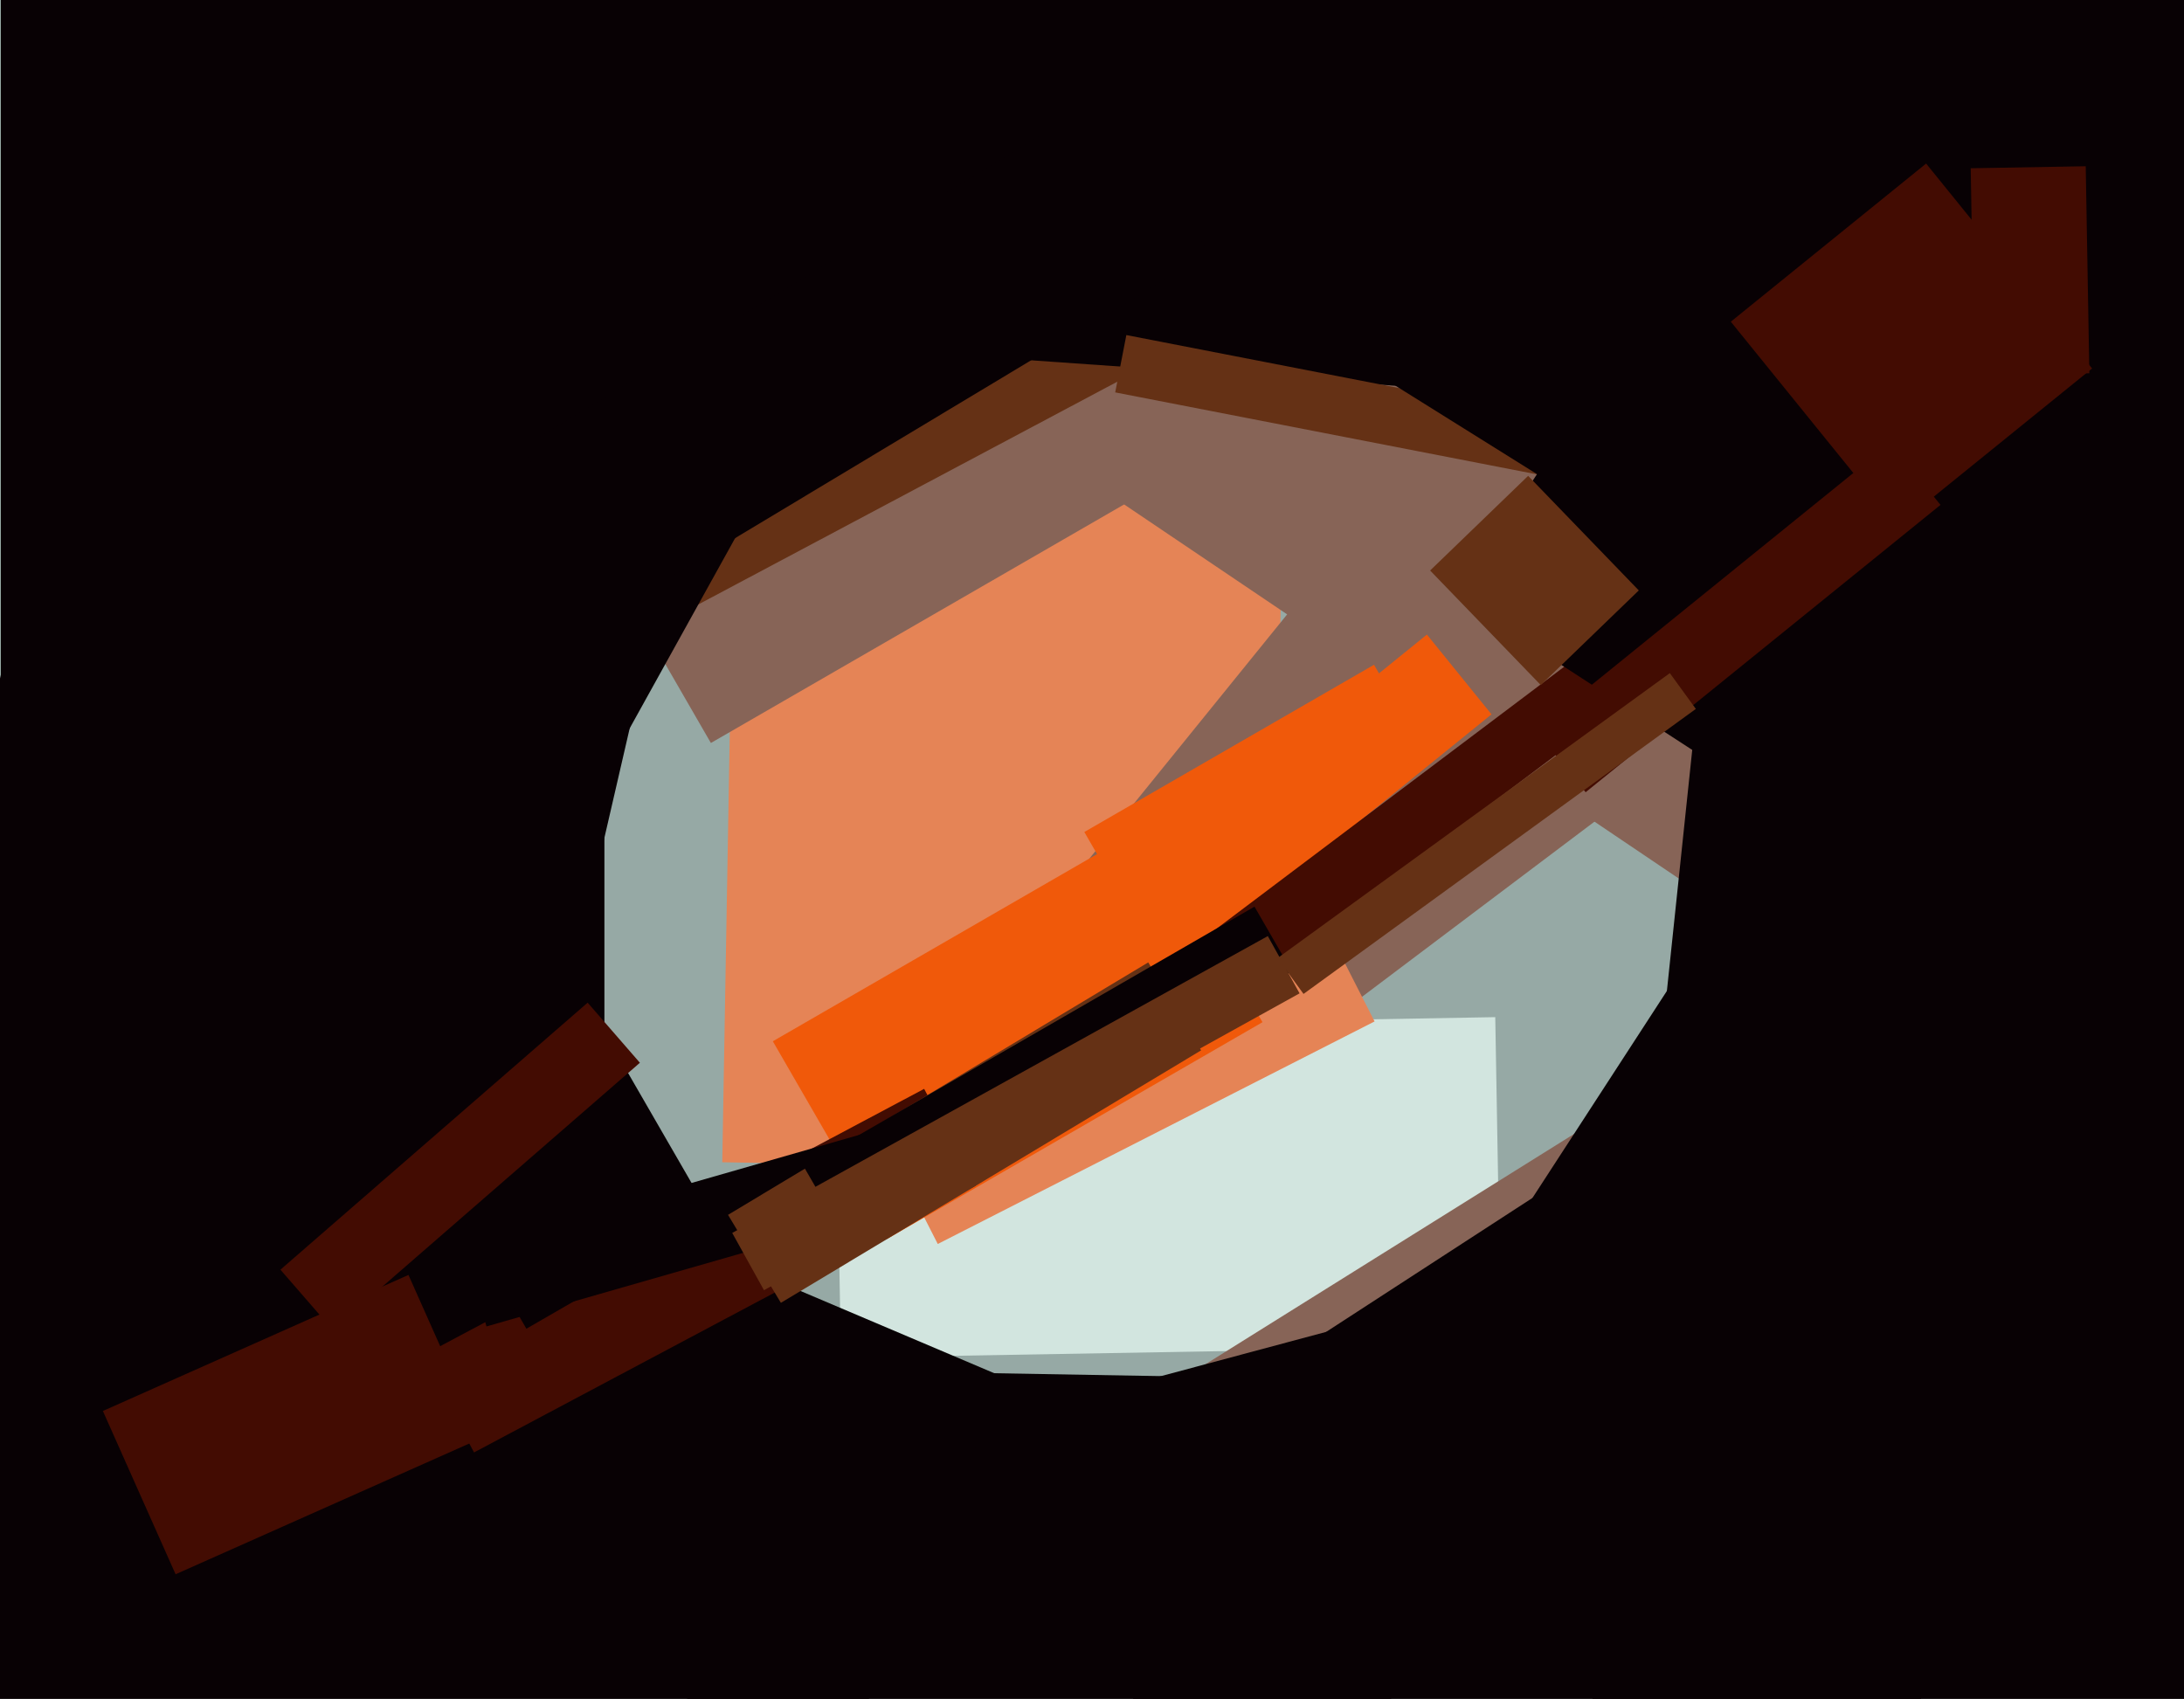 <svg xmlns="http://www.w3.org/2000/svg" width="617px" height="480px">
  <rect width="617" height="480" fill="rgb(150,169,165)"/>
  <polygon points="333.612,320.193 294.794,268.681 415.388,177.807 454.206,229.319" fill="rgb(135,100,87)"/>
  <polygon points="129.811,414.034 -42.166,374.33 51.189,-30.034 223.166,9.67" fill="rgb(8,1,4)"/>
  <polygon points="359.023,331.081 204.047,328.376 208.977,45.919 363.953,48.624" fill="rgb(229,132,86)"/>
  <polygon points="548.134,298.031 214.032,72.676 273.866,-16.031 607.968,209.324" fill="rgb(135,100,87)"/>
  <polygon points="335.448,305.315 288.042,266.926 380.552,152.685 427.958,191.074" fill="rgb(135,100,87)"/>
  <polygon points="623.84,532.654 446.318,513.996 491.16,87.346 668.682,106.004" fill="rgb(8,1,4)"/>
  <polygon points="167.582,152.33 322.168,63.08 355.418,120.67 200.832,209.92" fill="rgb(135,100,87)"/>
  <polygon points="142.103,145.19 353.128,32.987 375.897,75.81 164.872,188.013" fill="rgb(101,49,21)"/>
  <polygon points="310.635,254.176 403.115,179.287 421.365,201.824 328.885,276.713" fill="rgb(240,89,10)"/>
  <polygon points="237.576,383.62 235.953,290.635 422.424,287.38 424.047,380.365" fill="rgb(210,229,223)"/>
  <polygon points="392.856,488.952 -3.584,482.033 -1.856,383.048 394.584,389.967" fill="rgb(8,1,4)"/>
  <polygon points="342.935,262.948 461.932,173.277 473.065,188.052 354.068,277.723" fill="rgb(67,12,2)"/>
  <polygon points="143.629,267.589 90.714,238.258 205.371,31.411 258.286,60.742" fill="rgb(8,1,4)"/>
  <polygon points="252.669,327.41 376.073,264.533 388.331,288.59 264.927,351.467" fill="rgb(229,132,86)"/>
  <polygon points="780.929,136.039 131.515,90.627 141.071,-46.039 790.485,-0.627" fill="rgb(8,1,4)"/>
  <polygon points="556.742,47.538 589.237,46.971 590.258,105.462 557.763,106.029" fill="rgb(67,12,2)"/>
  <polygon points="170.75,308.5 0.25,308.5 0.25,-78.5 170.75,-78.5" fill="rgb(8,1,4)"/>
  <polygon points="123.048,449.717 169.349,340.637 283.952,389.283 237.651,498.363" fill="rgb(8,1,4)"/>
  <polygon points="338.987,386.423 480.611,297.927 501.013,330.577 359.389,419.073" fill="rgb(135,100,87)"/>
  <polygon points="218.331,294.196 324.419,232.946 356.669,288.804 250.581,350.054" fill="rgb(240,89,10)"/>
  <polygon points="414.344,367.082 478.884,267.7 534.656,303.918 470.116,403.3" fill="rgb(8,1,4)"/>
  <polygon points="435.796,134.333 315.056,110.864 318.204,94.667 438.944,118.136" fill="rgb(101,49,21)"/>
  <polygon points="29.065,398.651 115.395,360.215 135.935,406.349 49.605,444.785" fill="rgb(67,12,2)"/>
  <polygon points="526.112,243.072 411.634,168.729 484.888,55.928 599.366,130.271" fill="rgb(8,1,4)"/>
  <polygon points="433.794,206.348 534.046,125.166 548.206,142.652 447.954,223.834" fill="rgb(67,12,2)"/>
  <polygon points="119.367,382.989 261.08,307.639 275.633,335.011 133.92,410.361" fill="rgb(67,12,2)"/>
  <polygon points="131.1,352.654 268.56,313.237 274.9,335.346 137.44,374.763" fill="rgb(8,1,4)"/>
  <polygon points="114.461,316.089 167.289,285.589 201.539,344.911 148.711,375.411" fill="rgb(8,1,4)"/>
  <polygon points="452.194,145.197 390.711,106.778 458.806,-2.197 520.289,36.222" fill="rgb(8,1,4)"/>
  <polygon points="147.492,126.373 314.211,26.198 341.508,71.627 174.789,171.802" fill="rgb(8,1,4)"/>
  <polygon points="488.969,90.892 544.146,46.21 591.031,104.108 535.854,148.79" fill="rgb(67,12,2)"/>
  <polygon points="205.673,343.237 324.391,271.905 339.327,296.763 220.609,368.095" fill="rgb(101,49,21)"/>
  <polygon points="306.33,235.068 388.17,187.818 402.67,212.932 320.83,260.182" fill="rgb(240,89,10)"/>
  <polygon points="227.097,329.657 354.403,256.157 364.903,274.343 237.597,347.843" fill="rgb(8,1,4)"/>
  <polygon points="206.861,348.346 358.17,264.474 367.139,280.654 215.83,364.526" fill="rgb(101,49,21)"/>
  <polygon points="342.453,397.217 440.578,333.494 461.547,365.783 363.422,429.506" fill="rgb(8,1,4)"/>
  <polygon points="404.023,161.187 431.717,134.443 462.977,166.813 435.283,193.557" fill="rgb(101,49,21)"/>
  <polygon points="79.224,358.733 166.015,283.286 180.776,300.267 93.985,375.714" fill="rgb(67,12,2)"/>
  <polygon points="360.909,270.707 471.744,190.18 479.091,200.293 368.256,280.82" fill="rgb(101,49,21)"/>
  <polygon points="297.875,396.876 505.549,341.23 548.125,500.124 340.451,555.77" fill="rgb(8,1,4)"/>
</svg>